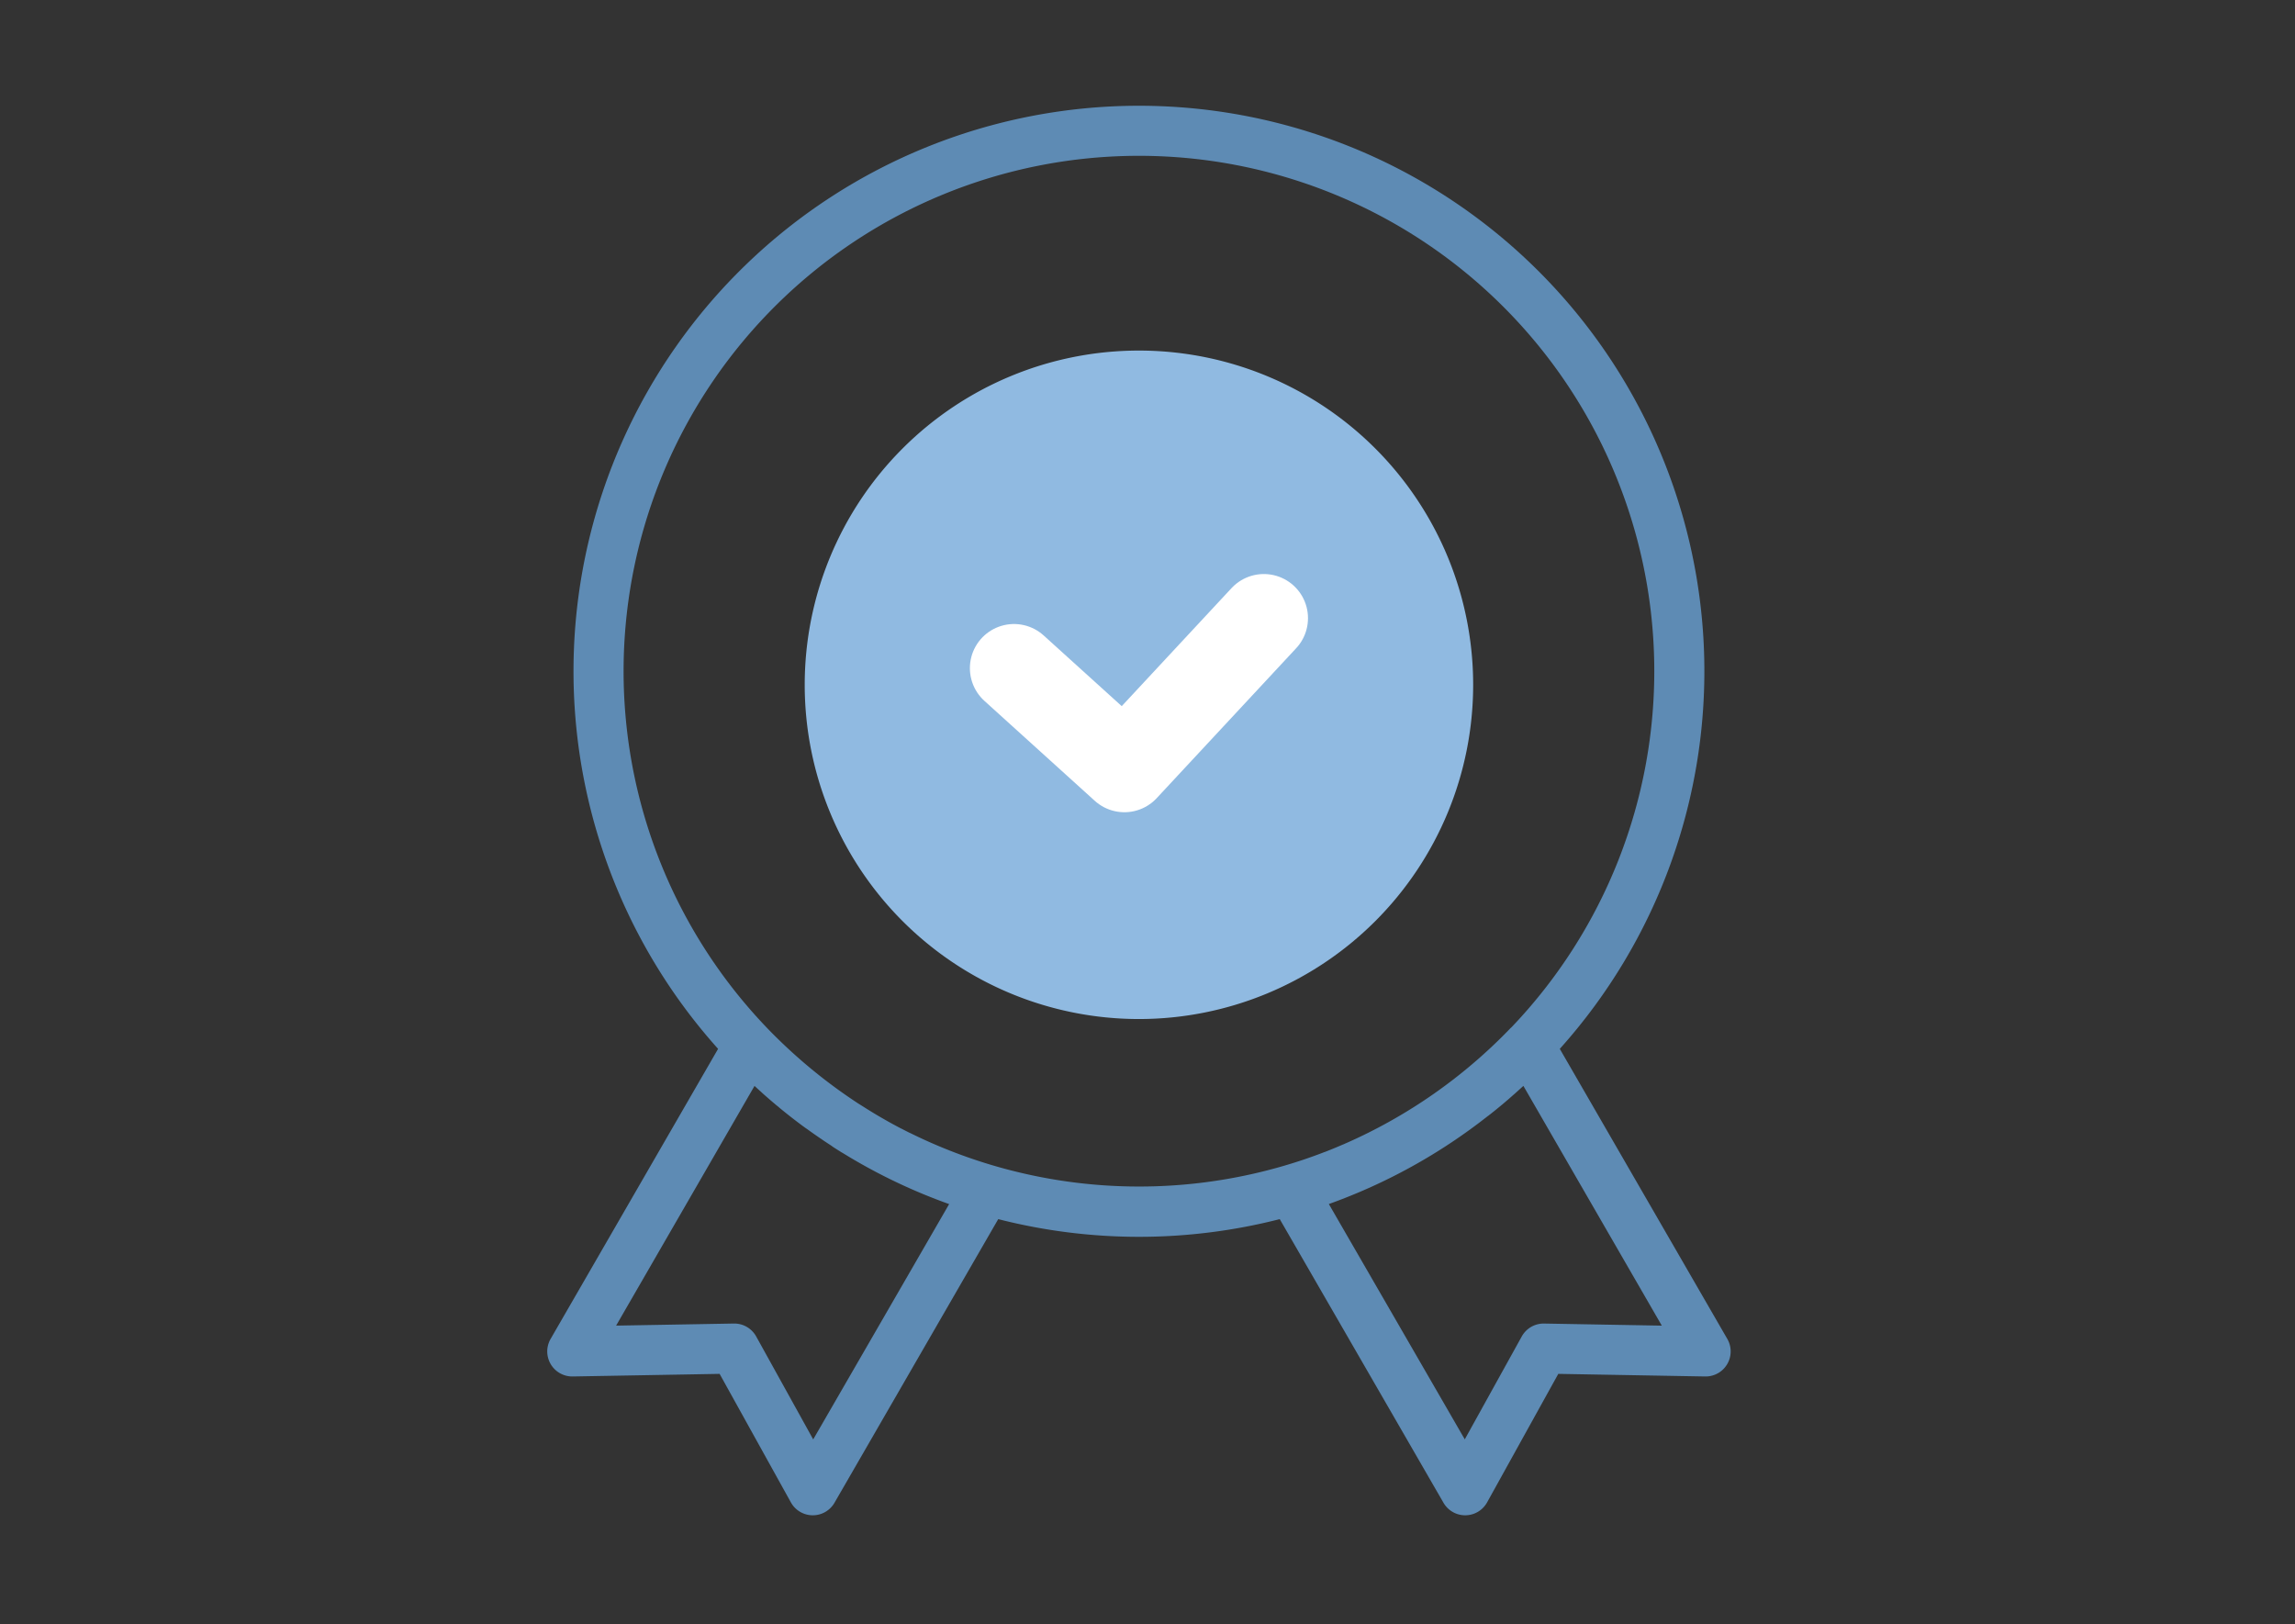 <svg xmlns="http://www.w3.org/2000/svg" width="130" height="92" viewBox="0 0 130 92">
  <rect x="0" y="0" width="130" height="92" fill="#333333" stroke="none"/>
  <g id="icon_gyosei5" transform="translate(-1544 -7490)">
    <g id="グループ_65" data-name="グループ 65" transform="translate(241.291 1424)">
      <path id="パス_444" data-name="パス 444" d="M9.676,53.41.189,69.84a1.418,1.418,0,0,0,1.253,2.127l8.321-.147L13.8,79.1a1.419,1.419,0,0,0,2.469.022l9.276-16.067a32.214,32.214,0,0,0,15.946,0l9.276,16.067a1.419,1.419,0,0,0,2.469-.022l4.033-7.28,8.321.147a1.418,1.418,0,0,0,1.253-2.127L57.354,53.41a32.029,32.029,0,1,0-47.678,0m2.451,2.452c-.13-.117-.259-.234-.387-.353h0L3.9,69.087l6.667-.118a1.419,1.419,0,0,1,1.266.73l3.231,5.833,7.7-13.329a31.9,31.9,0,0,1-5.874-2.8l-.137-.084-.031-.019-.008,0-.024-.015-.1-.063-.034-.021-.012-.008-.032-.02-.086-.054-.036-.023-.018-.011-.036-.023-.073-.047-.038-.025-.023-.015-.038-.025L16.1,58.9l-.041-.026-.028-.018-.039-.026-.054-.035-.043-.028-.034-.022-.039-.026-.046-.031-.044-.029-.04-.026-.037-.026-.039-.026-.045-.031-.046-.031-.036-.025-.033-.022-.046-.031-.052-.036-.034-.023-.026-.018-.046-.032-.06-.041-.032-.023-.021-.014-.045-.032-.068-.048-.029-.021-.016-.011-.042-.03-.078-.055-.026-.019-.01-.008-.037-.026-.09-.065-.024-.017-.006,0-.027-.02-.107-.078L14.5,57.8q-.693-.512-1.356-1.059L13.1,56.7,13,56.62l-.055-.045-.092-.078-.062-.052-.084-.072-.069-.059-.077-.067-.075-.065-.071-.062-.081-.071-.065-.057-.086-.077ZM44.272,62.2l7.7,13.329L55.2,69.7a1.419,1.419,0,0,1,1.266-.73l6.667.118-7.84-13.579-.1.088-.052.048-.085.077-.012.011-.007.006-.045.041-.075.067-.016.015-.01.009-.049.044-.067.059-.017.016L54.745,56l-.052.046-.059.052-.019.017-.019.017-.055.048-.052.045-.019.017-.023.02-.058.05-.045.038-.019.017-.028.024-.061.052-.039.033-.019.016-.034.029-.062.052-.033.027-.018.015-.041.034-.063.052-.027.022-.017.014-.049.04-.063.052-.021.017-.016.013-.059.048-.061.049-.016.013-.015.011-.073.059-.054.043-.01.008-.013.01-.1.077-.038.03-.005,0A31.966,31.966,0,0,1,44.272,62.2m10.321-9.986a29.192,29.192,0,1,0-42.156,0l.013.014A29.9,29.9,0,0,0,17.607,56.5l.1.063,0,0,.1.062.1.063.09.057.022.014.088.055.1.062.082.051.039.024.08.049.1.061.073.044.057.034.069.041.109.064.061.035.074.043.057.033.118.068.048.027.091.052.046.026.128.07.034.019.108.06.036.019.136.073.02.011.126.067.026.014.145.076.006,0,.143.074.017.009.151.077.154.077.008,0a29.251,29.251,0,0,0,22.324,1.5h0l.168-.058.159-.056.018-.006.16-.057h0l.148-.053.033-.012.148-.055.021-.008.125-.047.047-.018.129-.05.009,0,.04-.015.1-.04.061-.024.093-.037.039-.016.055-.022.076-.031.075-.031.062-.026.064-.026.073-.031.048-.02.089-.038.035-.015.084-.036.1-.041.018-.008.1-.045.012-.005a29.29,29.29,0,0,0,9.315-6.525Z" transform="translate(1333.709 6072)" fill="#5e8bb4" fill-rule="evenodd"/>
      <g id="グループ_64" data-name="グループ 64" transform="translate(1348.292 6085.857)">
        <path id="パス_443" data-name="パス 443" d="M77.061,54.244A18.932,18.932,0,1,1,58.129,35.312,18.932,18.932,0,0,1,77.061,54.244Z" transform="translate(-39.197 -35.312)" fill="#90bae1"/>
        <path id="パス_442" data-name="パス 442" d="M59.048,63.523,65.3,69.184l7.9-8.492" transform="translate(-47.192 -45.534)" fill="none" stroke="#fff" stroke-linecap="round" stroke-linejoin="round" stroke-width="5"/>
      </g>
    </g>
    <rect id="長方形_520" data-name="長方形 520" width="130" height="92" transform="translate(1544 7490)" fill="none"/>
  </g>
</svg>
